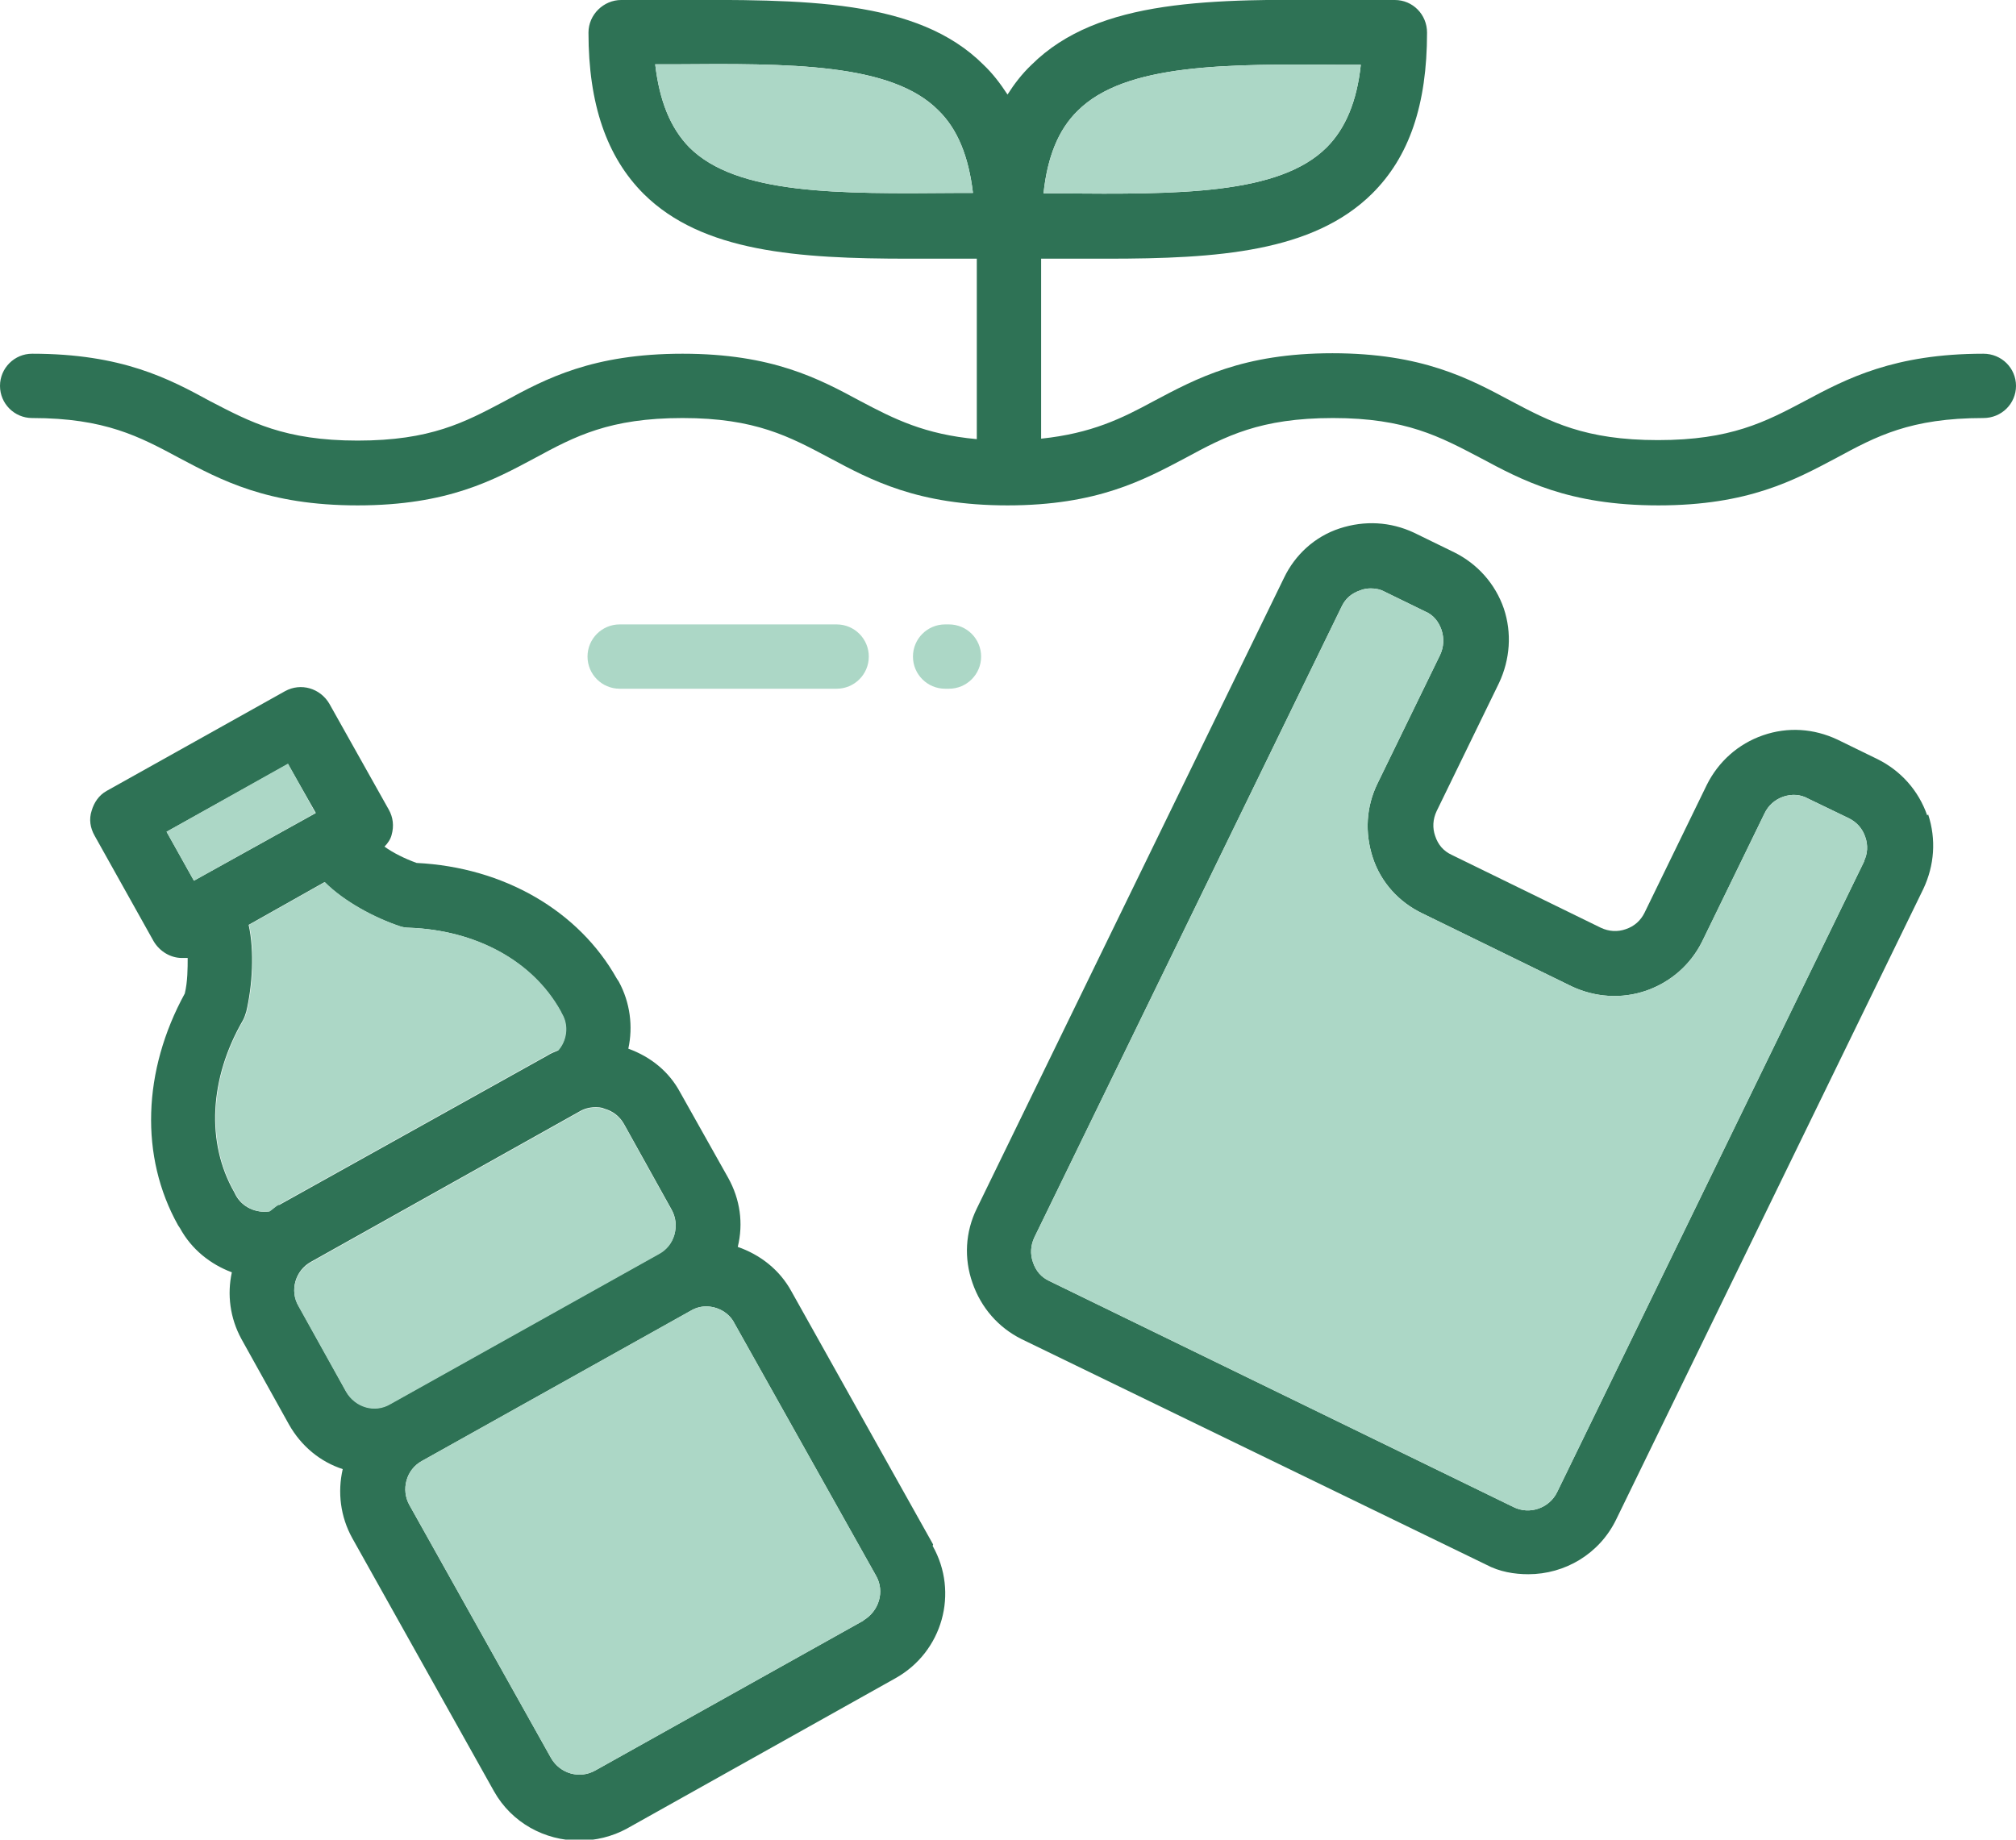 <?xml version="1.0" encoding="UTF-8"?>
<svg id="Ebene_1" data-name="Ebene 1" xmlns="http://www.w3.org/2000/svg" viewBox="0 0 42 38.33">
  <defs>
    <style>
      .cls-1 {
        fill: #2e7255;
      }

      .cls-2 {
        fill: #acd7c6;
      }
    </style>
  </defs>
  <path class="cls-1" d="M41.32,7.37h0c-1.86,0-2.85.52-3.71.98-.83.44-1.55.82-3.07.82s-2.24-.38-3.07-.82c-.86-.46-1.84-.99-3.71-.99s-2.84.53-3.71.99c-.68.37-1.31.68-2.36.79v-3.75h1.37c2.32,0,4.29-.14,5.52-1.35.78-.77,1.15-1.86,1.15-3.36,0-.38-.3-.68-.67-.68h-1.06c-2.74-.02-5.11-.04-6.51,1.35-.2.19-.36.4-.5.62-.15-.23-.31-.44-.5-.62C19.11-.03,16.74-.01,13.99,0h-1.05c-.36,0-.68.3-.68.68,0,1.49.38,2.59,1.15,3.36,1.22,1.21,3.2,1.35,5.53,1.35h1.41v3.76c-1.09-.1-1.72-.42-2.42-.79-.87-.47-1.84-.99-3.71-.99s-2.85.52-3.71.99c-.83.44-1.54.82-3.06.82s-2.24-.39-3.07-.82c-.86-.47-1.84-.99-3.71-.99-.37,0-.67.3-.67.67s.3.67.67.67c1.52,0,2.24.39,3.06.83.87.46,1.84.99,3.72.99s2.84-.53,3.7-.99c.83-.45,1.55-.83,3.07-.83s2.23.39,3.06.83c.86.46,1.84.99,3.71.99s2.84-.53,3.71-.99c.83-.45,1.55-.83,3.07-.83s2.23.39,3.07.83c.86.46,1.83.99,3.71.99s2.84-.53,3.71-.99c.83-.45,1.54-.83,3.06-.83.38,0,.68-.3.68-.67s-.3-.67-.68-.67ZM22.45,2.31c.99-.99,3.1-.98,5.54-.96h.36c-.08.76-.32,1.33-.71,1.72-.99.99-3.1.98-5.55.96h-.35c.08-.76.31-1.33.71-1.72ZM19.91,4.02c-2.44.02-4.56.04-5.55-.95-.39-.4-.62-.96-.71-1.73h.36c2.44-.02,4.56-.03,5.54.96.4.39.63.96.72,1.72,0,0-.36,0-.36,0Z"/>
  <path class="cls-2" d="M28.35,1.35c-.08.76-.32,1.33-.71,1.72-.99.99-3.1.98-5.55.96h-.35c.08-.76.31-1.33.71-1.72.99-.99,3.1-.98,5.54-.96,0,0,.36,0,.36,0Z"/>
  <path class="cls-2" d="M20.27,4.02h-.36c-2.44.02-4.56.04-5.55-.95-.39-.4-.62-.96-.71-1.73h.36c2.44-.02,4.56-.03,5.54.96.4.39.63.96.72,1.72Z"/>
  <path class="cls-1" d="M19.44,32.18l-2.95-5.27c-.25-.46-.66-.77-1.12-.93.12-.49.05-.99-.2-1.44l-1-1.78c-.23-.43-.61-.74-1.08-.91.1-.46.04-.96-.2-1.4l-.04-.06c-.79-1.41-2.35-2.32-4.17-2.41-.25-.09-.49-.21-.67-.34.07-.07.13-.16.15-.25.05-.18.03-.36-.06-.52l-1.24-2.21c-.19-.32-.59-.44-.92-.26l-3.72,2.08c-.16.09-.26.24-.31.41-.06.18-.03.36.06.52l1.23,2.2c.13.22.36.35.59.35.04,0,.08,0,.12,0,0,.21,0,.49-.06.74-.88,1.61-.94,3.4-.14,4.83l.04.06c.24.44.63.75,1.08.92-.1.46-.04.95.2,1.39l.99,1.78c.26.46.66.78,1.12.93-.11.48-.05.99.2,1.44l2.95,5.27c.37.66,1.06,1.03,1.78,1.03.33,0,.68-.08.99-.25l5.59-3.13c.99-.55,1.33-1.79.78-2.76ZM4.04,18.35l-.57-1.02,2.53-1.41.58,1.02s-2.54,1.41-2.54,1.41ZM5.8,25.1c-.07.04-.13.1-.19.14-.27.04-.56-.08-.7-.34l-.03-.06c-.59-1.03-.52-2.37.18-3.58.03-.05.05-.12.07-.18.13-.55.17-1.27.05-1.81l1.58-.89c.4.4,1.03.74,1.57.92.06.02.13.03.19.03,1.39.05,2.57.69,3.15,1.73l.03.06c.15.25.1.57-.08.77-.07.03-.15.06-.21.1,0,0-5.6,3.12-5.6,3.12ZM7.21,28.99l-.99-1.78c-.19-.32-.07-.74.26-.92l5.59-3.13c.1-.06.21-.09.33-.09.06,0,.13,0,.19.03.18.05.32.16.41.32l.99,1.78c.09.16.11.34.06.52s-.17.32-.32.4l-5.6,3.13c-.32.19-.73.07-.92-.26ZM18,33.76l-5.6,3.13c-.32.18-.73.07-.92-.26l-2.95-5.27c-.18-.32-.07-.74.26-.92l5.6-3.13c.1-.06.21-.09.32-.09.24,0,.48.13.59.35l2.95,5.26c.19.33.06.74-.26.93Z"/>
  <polygon class="cls-2" points="6.57 16.94 4.04 18.35 3.47 17.33 6 15.91 6.57 16.94"/>
  <path class="cls-2" d="M11.62,21.88c-.07.03-.15.06-.21.1l-5.6,3.12c-.07.04-.13.1-.19.14-.27.04-.56-.08-.7-.34l-.03-.06c-.59-1.03-.52-2.37.18-3.58.03-.05.05-.12.07-.18.13-.55.17-1.27.05-1.81l1.58-.89c.4.4,1.03.74,1.57.92.06.02.13.03.19.03,1.39.05,2.57.69,3.15,1.73l.03.06c.15.25.1.57-.08.77Z"/>
  <path class="cls-2" d="M14.05,25.73c-.05.18-.17.32-.32.4l-5.6,3.13c-.32.19-.73.07-.92-.26l-.99-1.78c-.19-.32-.07-.74.26-.92l5.59-3.13c.1-.06.21-.09.33-.09.06,0,.13,0,.19.03.18.05.32.16.41.32l.99,1.78c.09.16.11.34.06.52Z"/>
  <path class="cls-2" d="M18,33.76l-5.6,3.13c-.32.18-.73.07-.92-.26l-2.95-5.27c-.18-.32-.07-.74.26-.92l5.6-3.13c.1-.06.21-.09.32-.09.24,0,.48.13.59.35l2.95,5.26c.19.33.06.74-.26.93Z"/>
  <path class="cls-1" d="M40.15,16.99c-.18-.52-.55-.93-1.03-1.17l-.84-.41c-.49-.23-1.03-.27-1.55-.09-.52.18-.93.55-1.17,1.03l-1.3,2.67c-.08.16-.21.28-.39.34-.17.06-.35.05-.52-.03l-3.11-1.52c-.17-.08-.28-.21-.34-.39-.06-.17-.05-.35.03-.52l1.3-2.67c.23-.49.27-1.04.1-1.55-.18-.52-.55-.93-1.03-1.17l-.84-.41c-.49-.23-1.03-.26-1.55-.09s-.93.55-1.16,1.03l-6.4,13.14c-.24.49-.27,1.04-.09,1.55.18.52.54.93,1.02,1.17l9.68,4.7c.28.15.59.2.88.2.76,0,1.48-.42,1.83-1.14l6.4-13.14h0c.23-.49.27-1.03.1-1.55ZM38.84,17.94l-6.4,13.15h0c-.16.33-.57.48-.91.31l-9.67-4.71c-.17-.08-.28-.21-.34-.39-.06-.17-.05-.35.03-.52l6.4-13.14c.08-.17.21-.28.39-.34.07-.03.15-.04.22-.04.1,0,.2.02.29.07l.84.41c.17.07.28.21.34.38.06.18.05.36-.03.53l-1.3,2.67c-.24.49-.27,1.03-.1,1.55s.55.93,1.03,1.16l3.11,1.52c.49.23,1.04.27,1.56.09.51-.18.92-.54,1.16-1.02l1.3-2.67c.08-.17.22-.29.39-.35.18-.06.36-.05.52.04l.85.41c.16.08.28.21.34.39.06.17.05.35-.03.51Z"/>
  <path class="cls-2" d="M38.84,17.94l-6.4,13.15h0c-.16.33-.57.48-.91.31l-9.67-4.71c-.17-.08-.28-.21-.34-.39-.06-.17-.05-.35.03-.52l6.4-13.14c.08-.17.21-.28.39-.34.07-.03.15-.04.22-.04.1,0,.2.02.29.07l.84.41c.17.07.28.21.34.38.06.18.05.36-.03.53l-1.3,2.67c-.24.49-.27,1.03-.1,1.55s.55.93,1.03,1.16l3.11,1.52c.49.23,1.04.27,1.56.09.51-.18.92-.54,1.16-1.02l1.3-2.67c.08-.17.22-.29.39-.35.18-.06.36-.05.52.04l.85.41c.16.08.28.21.34.39.06.17.05.35-.03.51Z"/>
  <path class="cls-2" d="M19.77,14.35c.37,0,.67-.3.67-.67s-.3-.67-.67-.67h-.08c-.37,0-.67.3-.67.67s.3.67.67.67h.08Z"/>
  <path class="cls-2" d="M17.43,14.35c.37,0,.67-.3.67-.67s-.3-.67-.67-.67h-4.52c-.37,0-.67.3-.67.67s.3.67.67.67h4.52Z"/>
</svg>